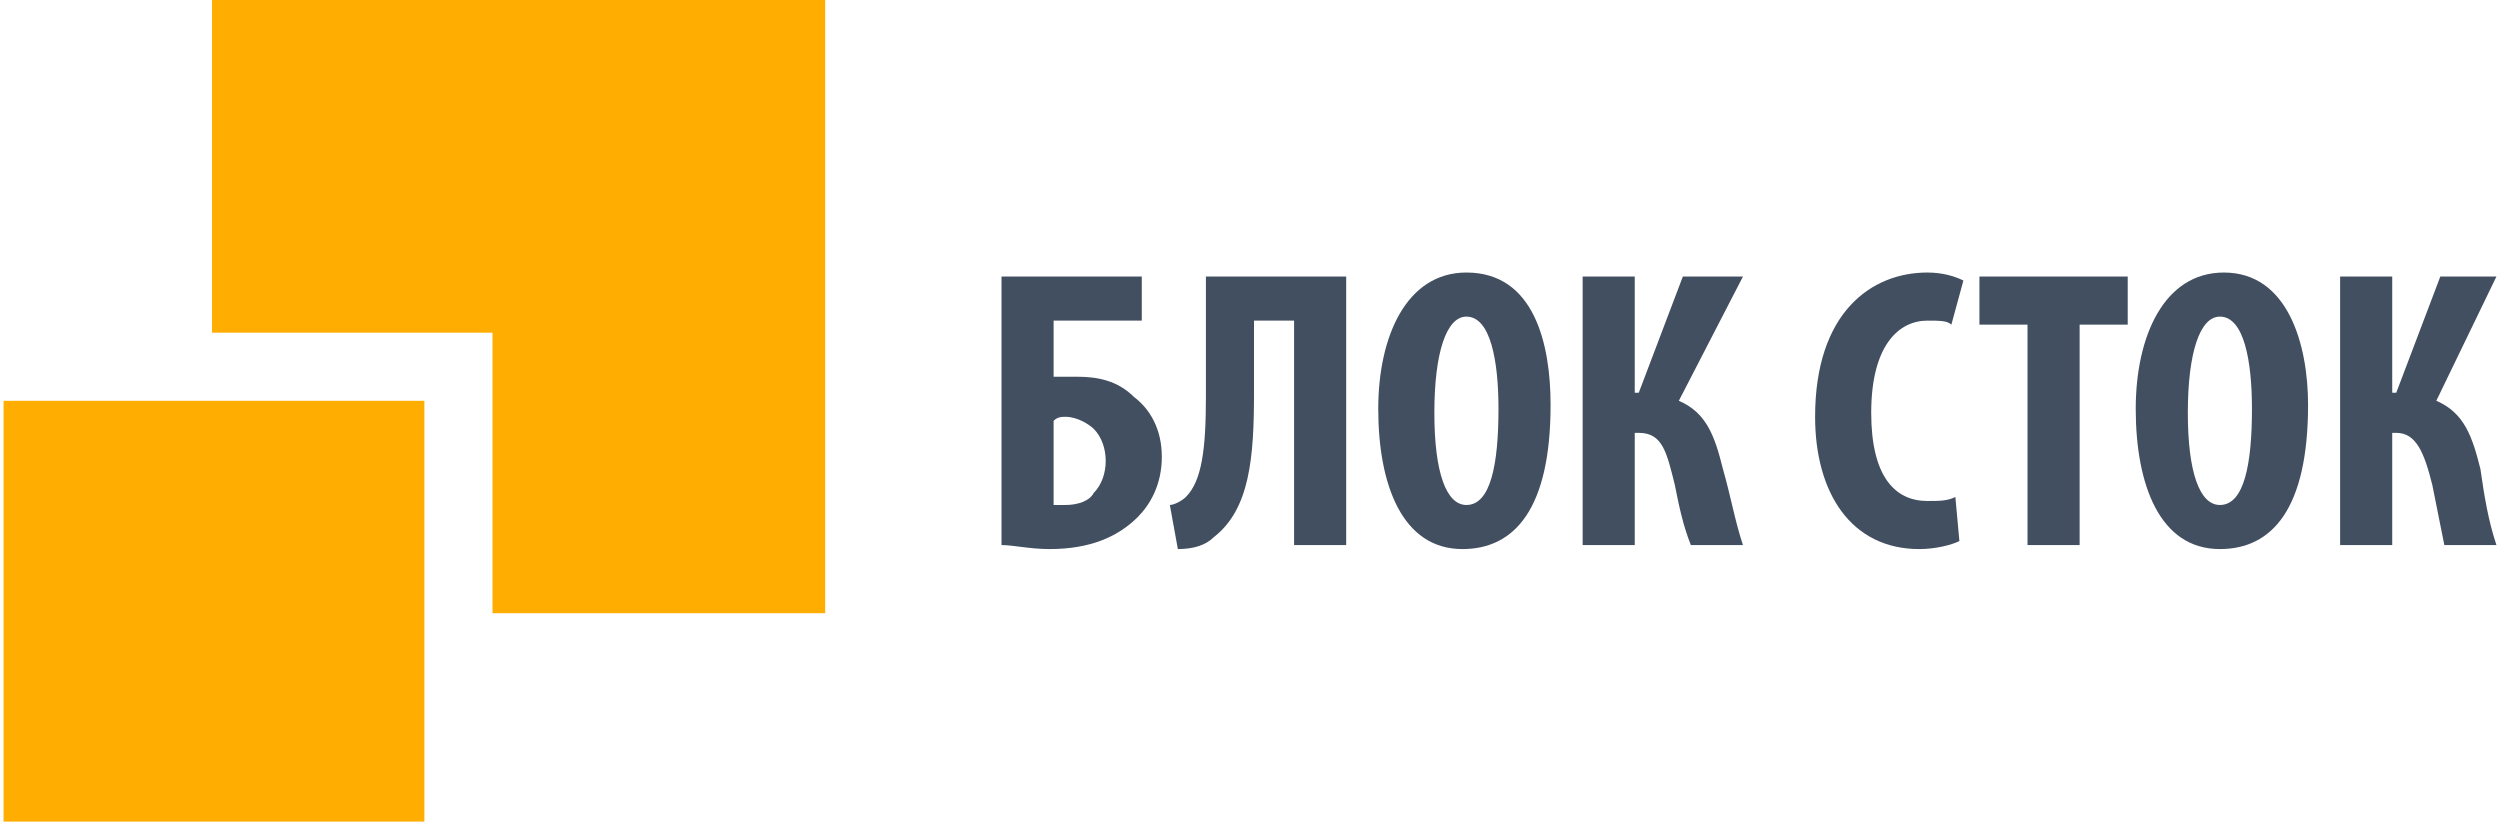 <svg xmlns="http://www.w3.org/2000/svg" xml:space="preserve" width="295.017" height="96.955" style="shape-rendering:geometricPrecision;text-rendering:geometricPrecision;image-rendering:optimizeQuality;fill-rule:evenodd;clip-rule:evenodd" viewBox="0 0 622 205"><defs><style>.fil0{fill:#ffad00}.fil1{fill:#424f60;fill-rule:nonzero}</style></defs><g id="Слой_x0020_1"><path class="fil0" d="M52 0h153v153h-83V83H52z"/><path class="fil0" d="M0 100h105v105H0z"/><path class="fil1" d="M249 69v67c3 0 7 1 12 1 10 0 17-3 22-8 3-3 6-8 6-15s-3-12-7-15c-4-4-9-5-14-5h-6V80h22V69h-35zm13 36c1-1 2-1 3-1 3 0 6 2 7 3 2 2 3 5 3 8s-1 6-3 8c-1 2-4 3-7 3h-3v-21z"/><path id="1" class="fil1" d="M300 69v30c0 13-1 21-5 25-1 1-3 2-4 2l2 11c4 0 7-1 9-3 9-7 10-20 10-36V80h10v56h13V69h-35z"/><path id="2" class="fil1" d="M365 68c-15 0-22 16-22 34 0 19 6 35 21 35 13 0 22-10 22-36 0-15-4-33-21-33zm0 11c6 0 8 11 8 23 0 14-2 24-8 24-5 0-8-8-8-23s3-24 8-24z"/><path id="3" class="fil1" d="M394 69v67h13v-28h1c6 0 7 5 9 13 1 5 2 10 4 15h13c-2-6-3-12-5-19-2-8-4-14-11-17l16-31h-15l-11 29h-1V69h-13z"/><path id="4" class="fil1" d="M487 124c-2 1-4 1-7 1-8 0-14-6-14-22 0-17 7-23 14-23 3 0 5 0 6 1l3-11c-2-1-5-2-9-2-14 0-28 10-28 36 0 19 9 33 26 33 4 0 8-1 10-2l-1-11z"/><path id="5" class="fil1" d="M505 136h13V81h12V69h-37v12h12z"/><path id="6" class="fil1" d="M554 68c-15 0-22 16-22 34 0 19 6 35 21 35 13 0 22-10 22-36 0-15-5-33-21-33zm-1 11c6 0 8 11 8 23 0 14-2 24-8 24-5 0-8-8-8-23s3-24 8-24z"/><path id="7" class="fil1" d="M583 69v67h13v-28h1c5 0 7 5 9 13l3 15h13c-2-6-3-12-4-19-2-8-4-14-11-17l15-31h-14l-11 29h-1V69h-13z"/></g></svg>